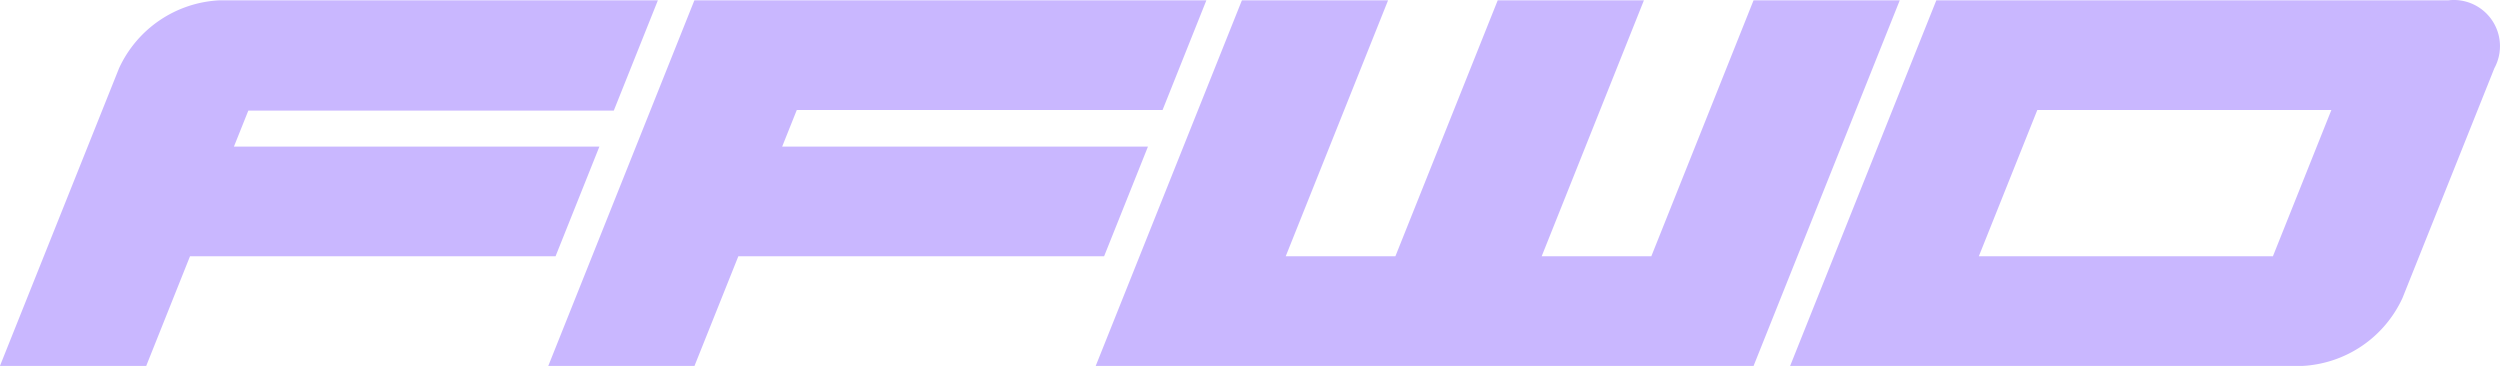 <svg xmlns="http://www.w3.org/2000/svg" width="150" height="21.957" viewBox="0 0 150 21.957">
  <path id="Union_3" data-name="Union 3" d="M107.407,21.957,113.547,6.6,116.179.02H146.9a2.769,2.769,0,0,1,2.762,4.073l-5.514,13.79a7.011,7.011,0,0,1-6.015,4.074Zm28.968-6.581L139.883,6.6H122.239l-3.509,8.775ZM65.742,21.957,74.514.02h8.77L77.143,15.377h6.58L89.863.02h8.772L92.5,15.377h6.579L105.213.02h8.772l-8.772,21.938Zm-32.846,0L41.663.02H72.382L69.754,6.6H47.807L46.93,8.795H68.878l-2.632,6.582H44.3l-2.632,6.581Zm-32.9,0L7.143,4.094A7.011,7.011,0,0,1,13.157.02H39.473L36.828,6.635H14.9l-.864,2.16H35.964l-2.631,6.582H11.4L8.772,21.957Z" transform="translate(0 0)" fill="#c9b7ff"/>
</svg>
